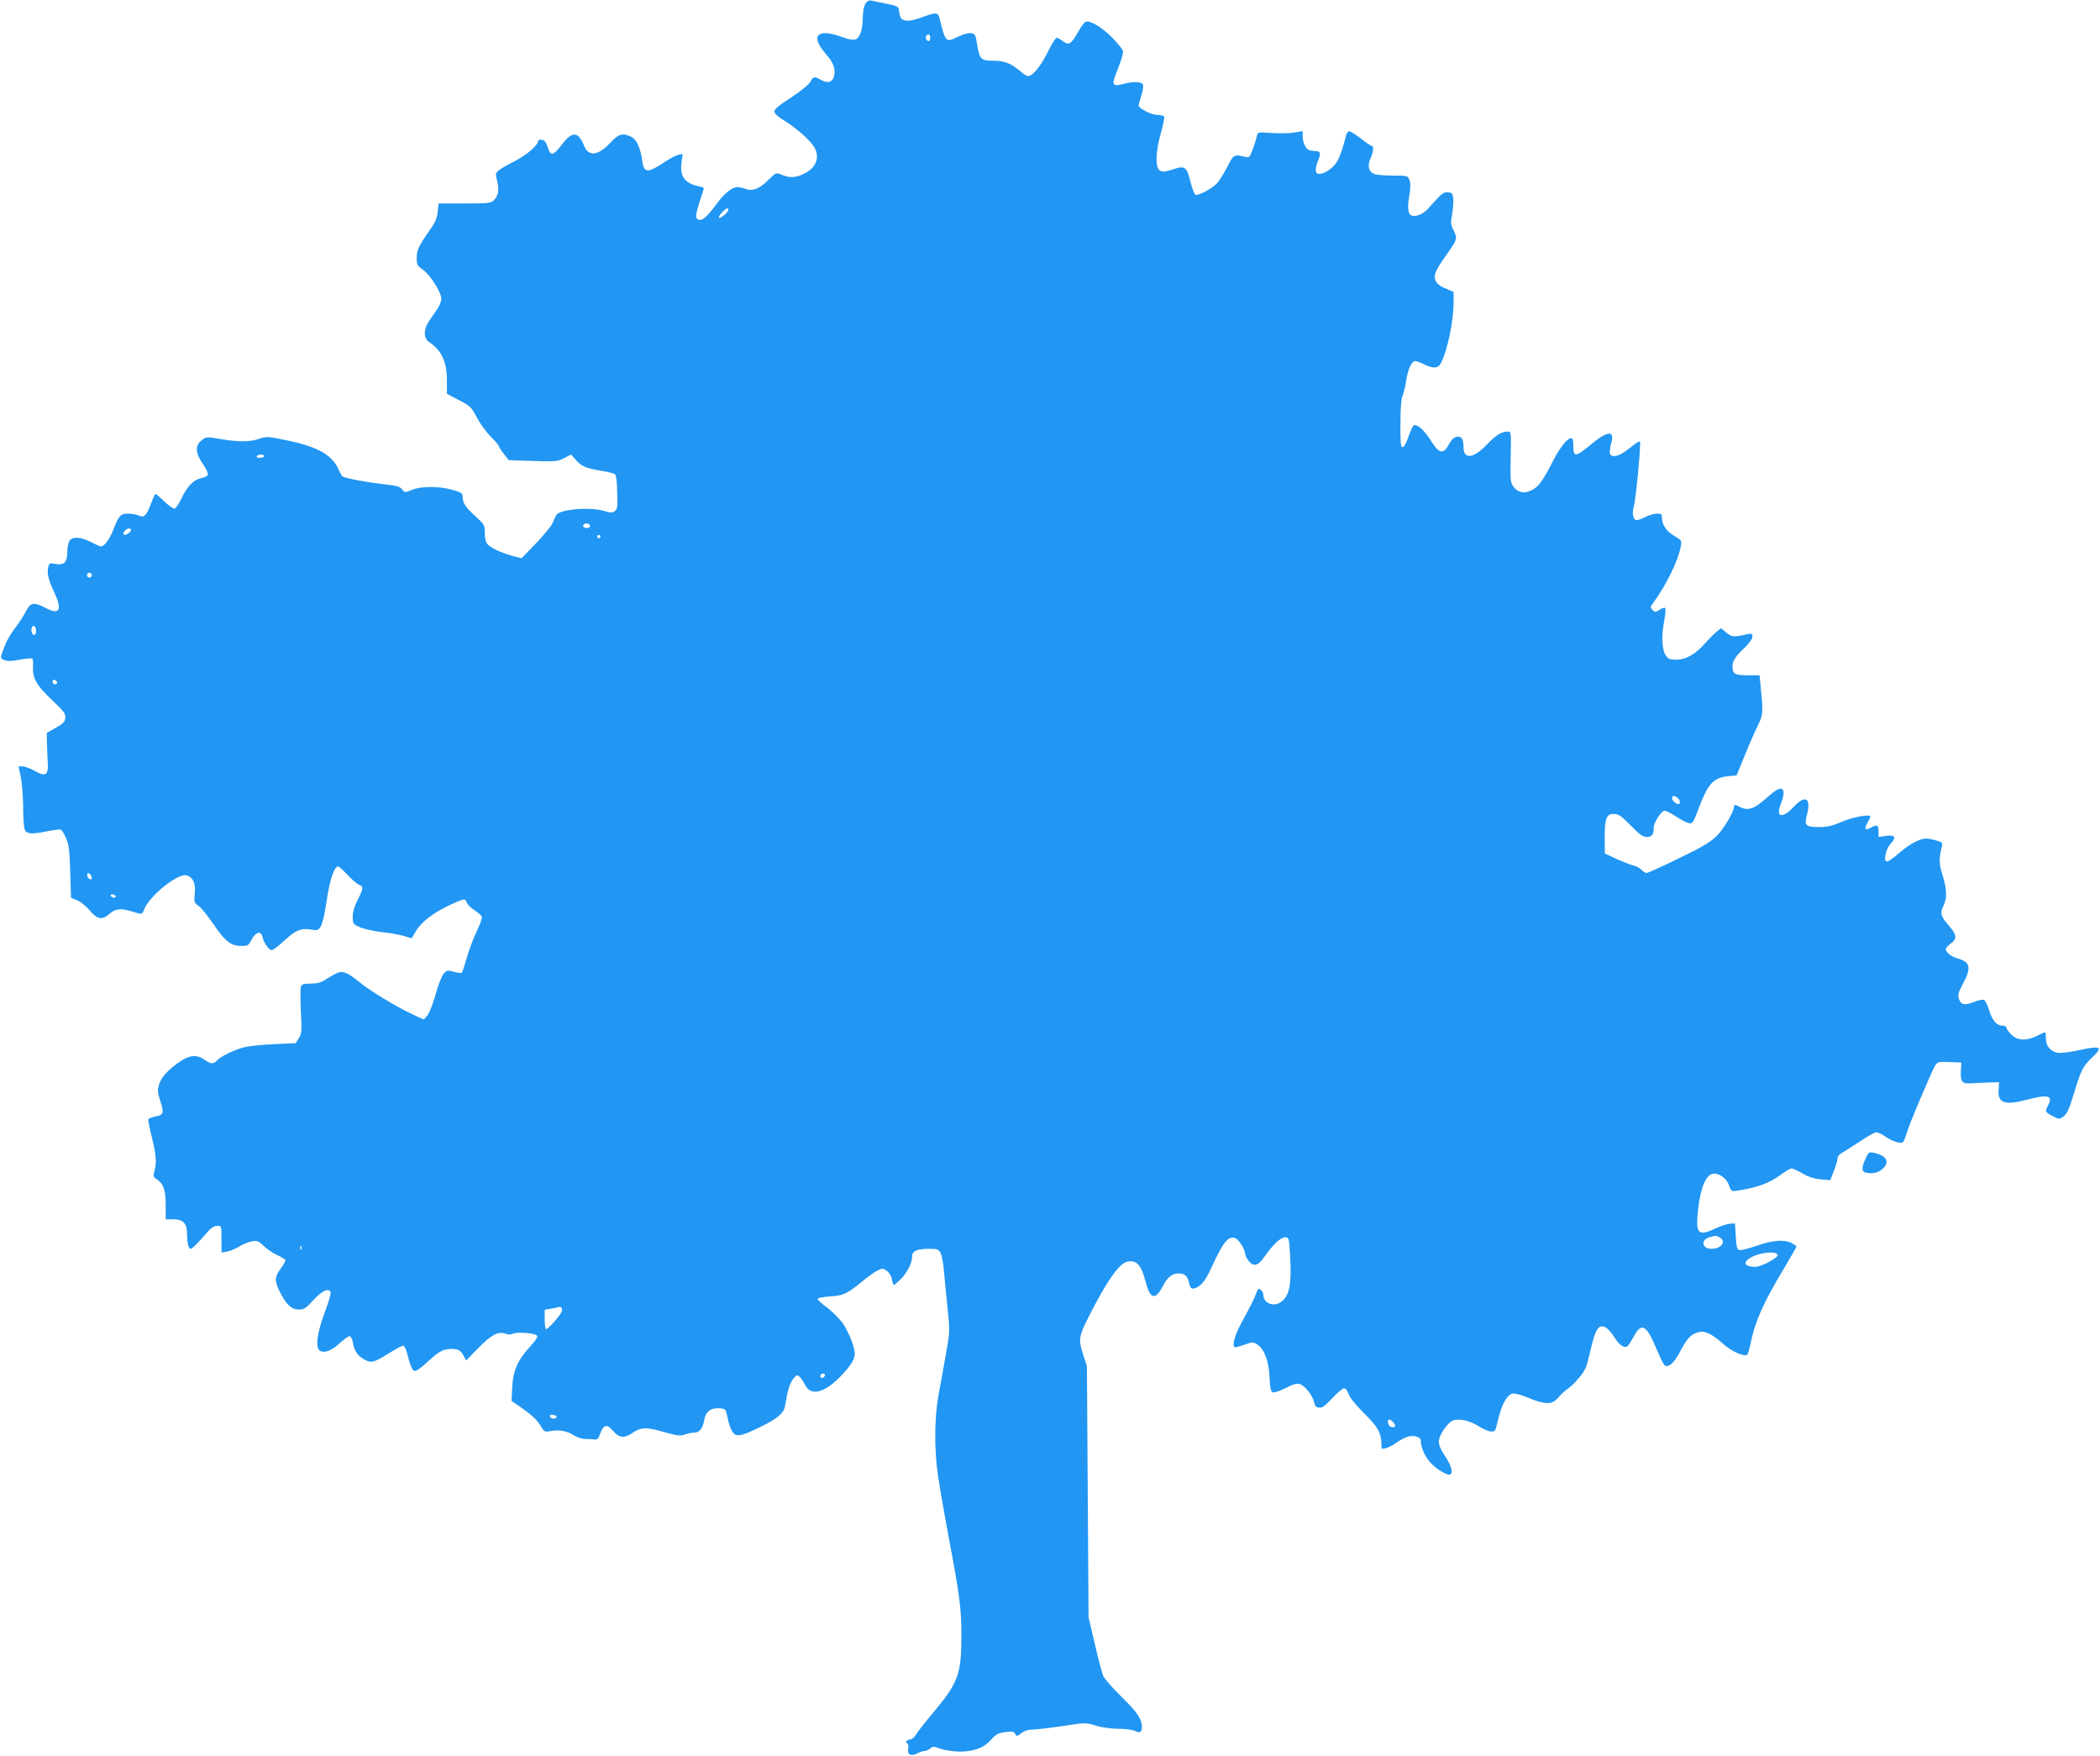<?xml version="1.0" standalone="no"?>
<!DOCTYPE svg PUBLIC "-//W3C//DTD SVG 20010904//EN"
 "http://www.w3.org/TR/2001/REC-SVG-20010904/DTD/svg10.dtd">
<svg version="1.0" xmlns="http://www.w3.org/2000/svg"
 width="1280pt" height="1070pt" viewBox="0 0 1280 1070"
 preserveAspectRatio="xMidYMid meet">
<g transform="translate(0,1070) scale(0.1,-0.1)"
fill="#2196f3" stroke="none">
<path d="M5276 10679 c-10 -15 -16 -45 -17 -84 0 -74 -17 -126 -45 -135 -13
-5 -41 0 -75 12 -157 60 -205 12 -104 -102 48 -54 62 -99 46 -143 -12 -31 -41
-35 -81 -12 -36 20 -43 19 -62 -15 -10 -17 -59 -57 -117 -95 -71 -45 -101 -71
-101 -84 0 -13 22 -33 68 -61 75 -47 156 -121 178 -162 33 -62 5 -125 -70
-159 -50 -23 -85 -24 -131 -4 -35 14 -35 14 -78 -28 -56 -57 -99 -74 -141 -59
-18 7 -41 12 -51 12 -31 0 -78 -37 -119 -92 -59 -80 -88 -108 -108 -108 -31 0
-32 26 -4 109 14 43 26 81 26 84 0 3 -15 9 -32 12 -86 19 -115 60 -104 146 l7
51 -28 -6 c-15 -4 -50 -22 -78 -41 -106 -71 -130 -71 -140 2 -10 79 -34 132
-65 148 -52 27 -80 20 -130 -35 -74 -80 -133 -86 -160 -18 -35 87 -72 90 -132
11 -56 -73 -72 -77 -89 -21 -10 32 -20 44 -36 46 -13 2 -23 -1 -23 -7 0 -25
-70 -86 -139 -121 -42 -21 -86 -46 -99 -57 -22 -17 -23 -21 -12 -65 14 -55 8
-90 -20 -118 -18 -18 -34 -20 -179 -20 l-158 0 -5 -50 c-4 -38 -15 -65 -44
-106 -70 -99 -84 -127 -84 -175 0 -42 3 -49 38 -73 44 -30 112 -138 112 -177
0 -14 -10 -41 -23 -60 -13 -19 -36 -52 -50 -73 -36 -52 -37 -107 -2 -130 76
-50 109 -120 109 -234 l0 -82 73 -38 c68 -35 75 -41 109 -105 19 -37 57 -90
85 -117 27 -27 49 -53 49 -58 0 -5 14 -27 31 -48 l30 -38 112 -4 c179 -6 185
-5 227 17 l41 21 30 -34 c33 -38 61 -50 160 -66 36 -6 70 -15 77 -19 7 -4 13
-44 14 -110 3 -89 1 -104 -15 -116 -15 -11 -26 -10 -64 1 -89 27 -276 10 -293
-26 -4 -8 -15 -31 -24 -51 -10 -20 -56 -75 -102 -123 l-85 -88 -47 12 c-67 17
-138 49 -159 72 -12 14 -18 36 -18 70 0 48 -2 52 -57 102 -61 55 -78 81 -78
119 0 21 -8 27 -62 42 -82 23 -190 23 -247 0 -43 -18 -44 -18 -60 3 -13 17
-34 23 -113 31 -96 11 -232 36 -249 47 -5 3 -15 20 -23 38 -39 93 -128 144
-320 183 -115 24 -123 24 -166 9 -56 -20 -130 -20 -239 -1 -82 14 -84 14 -112
-8 -41 -32 -39 -77 7 -143 20 -29 34 -59 31 -67 -3 -8 -21 -17 -41 -21 -46 -9
-84 -48 -120 -124 -16 -34 -36 -62 -43 -62 -8 0 -36 20 -62 45 -26 25 -50 45
-53 45 -3 0 -16 -27 -28 -60 -28 -74 -42 -87 -76 -71 -14 6 -43 11 -64 11 -45
0 -56 -12 -90 -100 -22 -56 -55 -100 -74 -100 -6 0 -33 12 -60 26 -60 32 -113
36 -132 9 -8 -10 -14 -42 -14 -72 0 -61 -20 -79 -76 -69 -30 6 -34 4 -40 -19
-9 -36 1 -80 36 -153 51 -109 34 -142 -51 -97 -71 37 -93 34 -119 -17 -12 -24
-39 -66 -59 -93 -44 -58 -64 -96 -85 -154 -14 -41 -14 -43 10 -53 18 -8 42 -8
94 2 39 7 73 10 77 6 4 -3 6 -26 4 -50 -3 -69 22 -113 115 -201 75 -71 85 -85
82 -110 -2 -24 -14 -35 -58 -60 l-55 -31 1 -59 c1 -33 3 -86 5 -119 5 -80 -12
-92 -81 -53 -28 15 -60 27 -73 27 l-24 0 13 -62 c8 -35 14 -115 15 -178 0 -63
4 -126 8 -140 9 -32 39 -36 137 -16 42 9 81 13 86 10 6 -4 20 -27 31 -53 17
-38 21 -73 25 -204 l5 -158 37 -15 c20 -8 53 -34 73 -58 49 -59 79 -65 123
-26 39 34 67 37 140 15 63 -19 59 -20 75 18 33 80 203 216 254 203 41 -10 59
-48 52 -111 -5 -52 -4 -56 24 -76 16 -11 56 -61 89 -109 71 -105 106 -134 168
-134 43 -1 46 1 66 39 25 47 58 55 66 15 7 -34 39 -80 56 -80 8 0 43 26 78 59
68 63 102 77 165 66 35 -6 41 -4 56 19 10 16 25 80 36 156 18 125 46 210 70
210 5 0 31 -23 57 -51 26 -28 57 -55 69 -60 30 -11 29 -22 -7 -93 -20 -39 -30
-74 -30 -103 0 -42 2 -45 43 -63 24 -11 84 -24 133 -30 50 -5 111 -16 137 -24
l46 -14 26 44 c32 55 108 113 207 159 89 41 95 42 103 15 4 -12 24 -32 46 -46
22 -14 42 -31 46 -40 3 -8 -11 -47 -30 -87 -20 -39 -47 -112 -61 -161 -14 -49
-28 -91 -31 -94 -3 -3 -25 -1 -48 6 -39 11 -43 10 -63 -12 -11 -13 -34 -70
-49 -126 -16 -57 -38 -114 -50 -128 l-22 -25 -69 32 c-99 46 -267 148 -323
196 -27 23 -63 48 -81 55 -34 14 -48 9 -130 -42 -24 -16 -50 -22 -87 -22 -44
0 -54 -4 -59 -20 -4 -10 -3 -78 0 -150 6 -119 5 -134 -12 -162 l-20 -31 -133
-6 c-74 -3 -157 -12 -186 -20 -63 -18 -138 -55 -160 -79 -21 -24 -38 -23 -76
4 -46 33 -92 29 -150 -11 -72 -49 -115 -96 -128 -141 -10 -34 -9 -48 9 -102
23 -71 19 -83 -33 -92 -19 -4 -37 -11 -40 -16 -3 -5 6 -54 20 -109 27 -107 31
-157 16 -209 -9 -29 -7 -34 15 -49 41 -27 54 -64 54 -158 l0 -85 45 0 c61 0
85 -24 85 -88 0 -56 9 -92 22 -92 10 0 42 33 104 104 21 24 40 36 58 36 26 0
26 0 26 -81 l0 -82 34 6 c19 3 51 17 73 30 21 14 55 28 77 32 35 6 42 3 75
-29 20 -19 57 -44 84 -56 26 -12 47 -25 47 -31 0 -5 -13 -28 -30 -51 -37 -50
-37 -74 -4 -141 39 -77 70 -107 114 -107 32 0 44 7 83 50 53 58 91 80 109 62
8 -8 0 -41 -32 -128 -48 -127 -59 -215 -30 -235 27 -17 72 0 122 47 27 25 54
44 61 41 6 -2 14 -19 18 -38 8 -49 26 -77 62 -99 47 -29 64 -25 152 30 44 27
85 50 92 50 7 0 17 -19 23 -42 21 -82 31 -106 46 -112 9 -4 39 17 79 54 68 64
98 80 145 80 42 0 59 -9 76 -42 l15 -29 72 74 c81 83 124 106 167 90 18 -7 33
-7 45 -1 22 13 132 5 147 -10 8 -8 -3 -26 -42 -69 -75 -82 -104 -148 -108
-249 l-4 -81 74 -51 c47 -33 82 -67 100 -95 26 -44 26 -45 68 -37 50 9 97 0
143 -29 19 -12 50 -21 68 -20 19 0 43 -1 54 -3 14 -2 22 5 30 27 22 65 43 71
81 26 35 -42 69 -47 113 -17 57 40 87 41 196 10 83 -23 102 -26 129 -16 18 7
44 12 59 12 31 0 52 28 61 83 9 47 41 69 92 65 37 -3 38 -4 49 -59 6 -31 19
-68 29 -83 22 -35 49 -31 172 29 99 48 140 82 148 123 3 15 10 53 16 85 7 33
22 69 35 85 22 25 25 26 40 11 9 -8 24 -31 33 -50 33 -66 112 -49 207 45 65
66 95 111 95 145 0 45 -41 145 -79 195 -23 29 -66 70 -95 92 -30 21 -54 44
-52 49 1 6 36 12 78 15 81 5 104 17 202 98 26 22 63 48 81 58 31 16 35 16 59
1 15 -11 28 -30 32 -52 3 -19 9 -35 13 -35 4 0 23 17 43 37 40 41 68 98 68
138 0 32 31 45 105 45 49 0 56 -3 69 -27 7 -16 17 -66 20 -113 4 -47 14 -148
22 -225 14 -139 14 -141 -12 -285 -14 -80 -34 -192 -45 -250 -23 -131 -25
-320 -3 -472 8 -62 38 -232 65 -378 68 -358 79 -442 79 -607 0 -232 -19 -286
-164 -460 -52 -61 -102 -125 -112 -142 -10 -17 -26 -31 -36 -31 -21 0 -32 -16
-17 -25 6 -4 8 -17 5 -30 -9 -35 16 -50 53 -31 16 9 38 16 47 16 10 0 25 7 34
15 15 14 22 13 61 -1 24 -9 76 -17 114 -18 89 -1 154 23 197 74 28 31 42 39
85 45 43 5 53 4 61 -11 9 -16 11 -16 37 4 17 14 42 22 64 22 20 0 102 9 183
21 144 22 148 22 205 4 34 -11 91 -19 138 -20 44 0 90 -6 103 -13 28 -16 42
-8 42 24 0 48 -28 90 -124 184 -54 52 -104 110 -112 128 -7 19 -31 106 -51
195 l-38 162 -5 765 -5 765 -24 73 c-28 88 -25 109 32 222 112 223 189 332
239 342 57 11 84 -20 112 -126 26 -103 58 -111 103 -25 30 57 57 79 98 79 37
0 55 -17 64 -63 6 -24 12 -31 26 -29 40 8 67 38 106 121 75 164 104 200 148
186 21 -6 61 -71 61 -98 0 -8 10 -26 21 -41 29 -37 57 -30 94 23 52 75 101
121 127 121 25 0 25 -1 32 -119 9 -170 -5 -239 -56 -275 -47 -33 -108 -7 -108
45 0 9 -7 22 -15 29 -12 10 -16 8 -24 -11 -16 -44 -41 -93 -91 -184 -47 -86
-65 -155 -39 -155 6 0 33 8 59 17 44 16 49 16 73 0 43 -28 71 -101 75 -199 3
-67 8 -88 20 -93 9 -3 43 9 78 26 43 23 68 30 85 25 32 -9 80 -69 88 -109 5
-24 13 -33 31 -35 18 -3 36 10 80 57 31 34 64 61 72 61 10 0 21 -14 28 -35 7
-22 44 -67 95 -118 85 -83 105 -120 105 -191 0 -26 2 -28 27 -21 14 3 45 19
67 35 23 16 53 32 69 36 38 9 77 -3 77 -24 0 -41 24 -96 57 -133 40 -44 107
-84 124 -73 18 11 2 60 -36 115 -22 33 -35 63 -35 84 0 36 46 107 81 126 34
18 103 5 158 -30 27 -18 62 -33 77 -34 27 -2 29 1 45 70 23 98 56 157 91 161
15 2 58 -11 97 -27 39 -18 87 -31 109 -31 33 0 45 6 75 39 20 22 45 44 55 50
11 6 41 34 65 63 41 49 47 63 71 168 30 131 49 161 91 142 13 -6 39 -34 55
-61 32 -51 64 -71 83 -52 6 6 22 32 36 58 48 88 77 70 142 -87 17 -41 37 -81
44 -88 21 -22 58 10 95 81 41 78 64 104 106 117 43 14 82 -3 159 -71 51 -45
123 -77 144 -65 5 3 14 33 21 68 26 132 76 246 201 454 44 73 79 135 79 138 0
3 -13 12 -30 21 -45 23 -113 18 -211 -16 -49 -17 -97 -29 -106 -27 -15 3 -19
17 -23 83 l-5 80 -31 -2 c-17 -2 -56 -14 -85 -28 -110 -51 -124 -36 -109 112
14 133 48 216 93 221 37 4 83 -30 97 -74 12 -35 13 -35 54 -29 124 20 189 44
267 101 26 19 52 34 59 34 7 0 37 -14 67 -31 36 -21 73 -33 112 -36 l57 -5 22
57 c12 31 22 66 22 76 0 12 13 27 32 37 17 9 66 41 109 69 43 29 86 53 96 53
9 0 33 -11 53 -25 42 -29 92 -46 108 -36 5 3 15 26 22 51 13 50 154 382 176
418 14 21 21 23 87 20 l72 -3 -3 -50 c-3 -72 6 -81 75 -76 32 2 81 4 108 5
l50 1 -3 -46 c-6 -82 38 -97 179 -59 122 32 154 24 123 -35 -20 -39 -19 -42
27 -66 41 -21 42 -21 68 -1 20 15 34 45 62 138 44 146 55 167 114 223 65 62
51 70 -80 42 -63 -14 -117 -20 -136 -16 -43 10 -69 42 -69 87 0 21 -2 38 -5
38 -3 0 -25 -10 -48 -22 -63 -32 -119 -30 -156 6 -17 17 -31 36 -31 43 0 7
-11 13 -25 13 -35 0 -61 30 -81 95 -10 32 -24 60 -32 62 -7 3 -32 -2 -55 -11
-64 -24 -83 -21 -96 15 -9 26 -6 38 24 95 52 97 45 132 -32 153 -39 11 -73 37
-73 57 0 7 14 22 30 34 40 29 38 53 -10 108 -50 56 -57 80 -34 123 23 45 21
99 -6 187 -22 71 -22 96 -4 173 5 23 2 27 -34 37 -22 7 -50 12 -63 12 -39 -1
-101 -34 -163 -88 -33 -29 -66 -52 -74 -52 -25 0 -8 77 23 110 36 38 25 54
-31 46 l-44 -6 0 35 c0 39 -8 42 -50 20 -34 -18 -39 -7 -15 35 8 14 14 29 15
34 0 17 -106 -3 -177 -33 -55 -24 -87 -31 -136 -31 -83 0 -91 9 -72 80 25 96
-12 118 -79 46 -71 -76 -115 -69 -82 14 39 99 10 123 -66 55 -96 -87 -131
-100 -188 -70 -23 12 -30 13 -30 3 0 -32 -62 -138 -106 -182 -39 -38 -87 -67
-232 -137 -100 -49 -189 -89 -196 -89 -7 0 -21 9 -30 19 -10 11 -32 23 -48 26
-16 4 -63 22 -103 40 l-73 34 -1 96 c0 119 10 145 56 145 28 0 44 -11 102 -70
55 -56 74 -70 98 -70 33 0 43 14 43 58 0 30 47 102 67 102 7 0 37 -15 66 -34
28 -19 64 -38 78 -41 26 -6 28 -3 64 92 58 151 88 183 180 193 l50 5 51 125
c28 69 64 151 80 182 30 61 31 75 17 218 l-8 85 -73 0 c-78 0 -92 8 -92 53 0
34 17 61 72 113 57 53 67 96 21 85 -85 -20 -98 -19 -131 9 l-32 27 -26 -21
c-14 -11 -45 -42 -67 -67 -61 -70 -120 -104 -179 -104 -40 0 -50 4 -65 26 -23
36 -27 116 -10 207 8 42 11 80 6 83 -5 2 -20 -3 -34 -12 -24 -16 -28 -16 -42
-1 -15 15 -15 18 1 39 83 114 154 258 171 350 6 34 5 36 -39 62 -49 28 -76 68
-76 111 0 21 -4 25 -30 25 -17 0 -48 -9 -70 -20 -22 -11 -46 -20 -54 -20 -22
0 -30 41 -17 86 13 45 44 384 37 392 -6 5 -10 2 -86 -56 -46 -34 -87 -42 -97
-17 -3 9 0 36 7 61 25 87 -21 82 -136 -15 -80 -66 -94 -66 -94 -1 0 34 -4 50
-13 50 -26 0 -76 -66 -125 -166 -29 -58 -64 -112 -82 -128 -56 -47 -110 -48
-144 -3 -20 27 -21 39 -18 183 3 149 3 154 -17 154 -39 0 -71 -20 -128 -79
-85 -88 -143 -93 -143 -12 0 47 -12 64 -41 59 -16 -2 -32 -17 -47 -45 -35 -64
-60 -59 -110 21 -41 65 -81 101 -104 94 -6 -2 -21 -33 -33 -69 -13 -38 -27
-64 -36 -64 -11 0 -14 26 -13 145 0 88 5 153 12 166 6 12 16 52 22 89 12 77
34 125 56 125 8 0 32 -9 54 -20 56 -28 86 -26 103 8 40 78 77 255 77 370 l0
63 -49 21 c-34 14 -53 29 -61 48 -14 33 -2 60 65 155 69 98 69 100 46 149 -19
37 -20 49 -10 100 5 31 9 73 7 94 -3 32 -7 37 -31 40 -28 3 -38 -4 -123 -100
-31 -34 -74 -51 -101 -41 -21 8 -26 48 -13 120 8 48 8 77 1 96 -10 27 -12 27
-100 27 -49 0 -101 4 -115 10 -34 13 -43 53 -22 96 17 37 21 74 8 74 -5 0 -35
20 -66 45 -32 25 -65 45 -72 45 -7 0 -16 -12 -20 -27 -13 -59 -37 -129 -56
-160 -22 -37 -75 -73 -107 -73 -26 0 -28 31 -6 84 18 44 13 56 -23 56 -15 0
-32 4 -38 8 -19 12 -34 49 -34 82 l0 31 -47 -8 c-43 -7 -106 -7 -198 0 -23 1
-30 -3 -33 -18 -2 -11 -12 -46 -24 -78 -21 -58 -22 -59 -52 -52 -65 15 -67 14
-106 -63 -21 -40 -49 -86 -64 -101 -31 -32 -110 -74 -129 -68 -6 2 -21 39 -32
83 -23 91 -32 97 -115 69 -37 -12 -54 -14 -69 -5 -31 16 -28 115 5 230 14 50
23 94 19 100 -3 5 -23 10 -43 10 -34 0 -112 40 -112 57 0 3 7 30 16 59 10 28
14 59 11 68 -8 19 -58 21 -122 4 -69 -18 -72 -6 -30 96 21 52 33 95 30 107 -4
10 -34 47 -68 82 -62 62 -133 104 -160 94 -8 -3 -28 -29 -44 -59 -45 -78 -57
-86 -93 -60 -16 12 -34 22 -39 22 -6 0 -29 -35 -50 -78 -41 -82 -80 -136 -111
-152 -14 -8 -28 -2 -62 27 -58 48 -96 63 -166 63 -73 0 -81 9 -96 98 -10 63
-13 67 -39 70 -15 2 -50 -8 -78 -22 -74 -36 -75 -35 -110 103 -12 49 -16 50
-123 11 -37 -13 -69 -19 -87 -15 -28 6 -33 15 -41 69 -2 16 -17 22 -68 32 -36
7 -77 15 -91 19 -21 5 -30 2 -43 -16z m394 -209 c0 -11 -4 -20 -9 -20 -14 0
-23 18 -16 30 10 17 25 11 25 -10z m-1230 -1048 c0 -14 -49 -56 -57 -49 -3 4
4 18 17 32 24 25 40 32 40 17z m-2830 -1502 c0 -5 -12 -10 -26 -10 -14 0 -23
4 -19 10 3 6 15 10 26 10 10 0 19 -4 19 -10z m1985 -419 c3 -5 1 -13 -5 -16
-15 -9 -43 3 -35 15 8 13 32 13 40 1z m-2797 -33 c-6 -16 -36 -34 -44 -25 -9
9 15 37 33 37 8 0 13 -5 11 -12z m2862 -38 c0 -5 -4 -10 -10 -10 -5 0 -10 5
-10 10 0 6 5 10 10 10 6 0 10 -4 10 -10z m-3100 -235 c0 -8 -7 -15 -15 -15 -8
0 -15 7 -15 15 0 8 7 15 15 15 8 0 15 -7 15 -15z m-340 -341 c0 -26 -17 -33
-26 -9 -8 20 3 48 16 40 5 -3 10 -17 10 -31z m128 -312 c2 -7 -3 -12 -12 -12
-9 0 -16 7 -16 16 0 17 22 14 28 -4z m9886 -714 c5 -9 7 -20 3 -25 -11 -10
-41 11 -45 31 -5 23 26 18 42 -6z m-9676 -472 c3 -12 -1 -17 -10 -14 -7 3 -15
13 -16 22 -3 12 1 17 10 14 7 -3 15 -13 16 -22z m147 -116 c3 -5 -1 -10 -9
-10 -8 0 -18 5 -21 10 -3 6 1 10 9 10 8 0 18 -4 21 -10z m9776 -2080 c44 -24
12 -70 -49 -70 -59 0 -68 55 -11 71 35 10 38 10 60 -1z m-8644 -72 c-3 -8 -6
-5 -6 6 -1 11 2 17 5 13 3 -3 4 -12 1 -19z m8998 -37 c0 -18 -101 -71 -136
-71 -76 0 -80 36 -6 67 59 25 142 28 142 4z m-7415 -351 c-16 -29 -80 -100
-91 -100 -5 0 -9 27 -9 60 l0 59 38 6 c20 4 42 8 47 10 19 5 27 -13 15 -35z
m1608 -382 c-6 -18 -28 -21 -28 -4 0 9 7 16 16 16 9 0 14 -5 12 -12z m-1635
-253 c-4 -15 -36 -12 -41 3 -3 9 3 13 19 10 13 -1 23 -7 22 -13z m5101 -34
c19 -21 8 -35 -18 -25 -16 6 -23 44 -8 44 5 0 17 -9 26 -19z"/>
<path d="M11369 3635 c-26 -58 -22 -79 15 -83 39 -5 68 4 94 28 42 40 19 79
-56 95 -31 6 -33 5 -53 -40z"/>
</g>
</svg>
